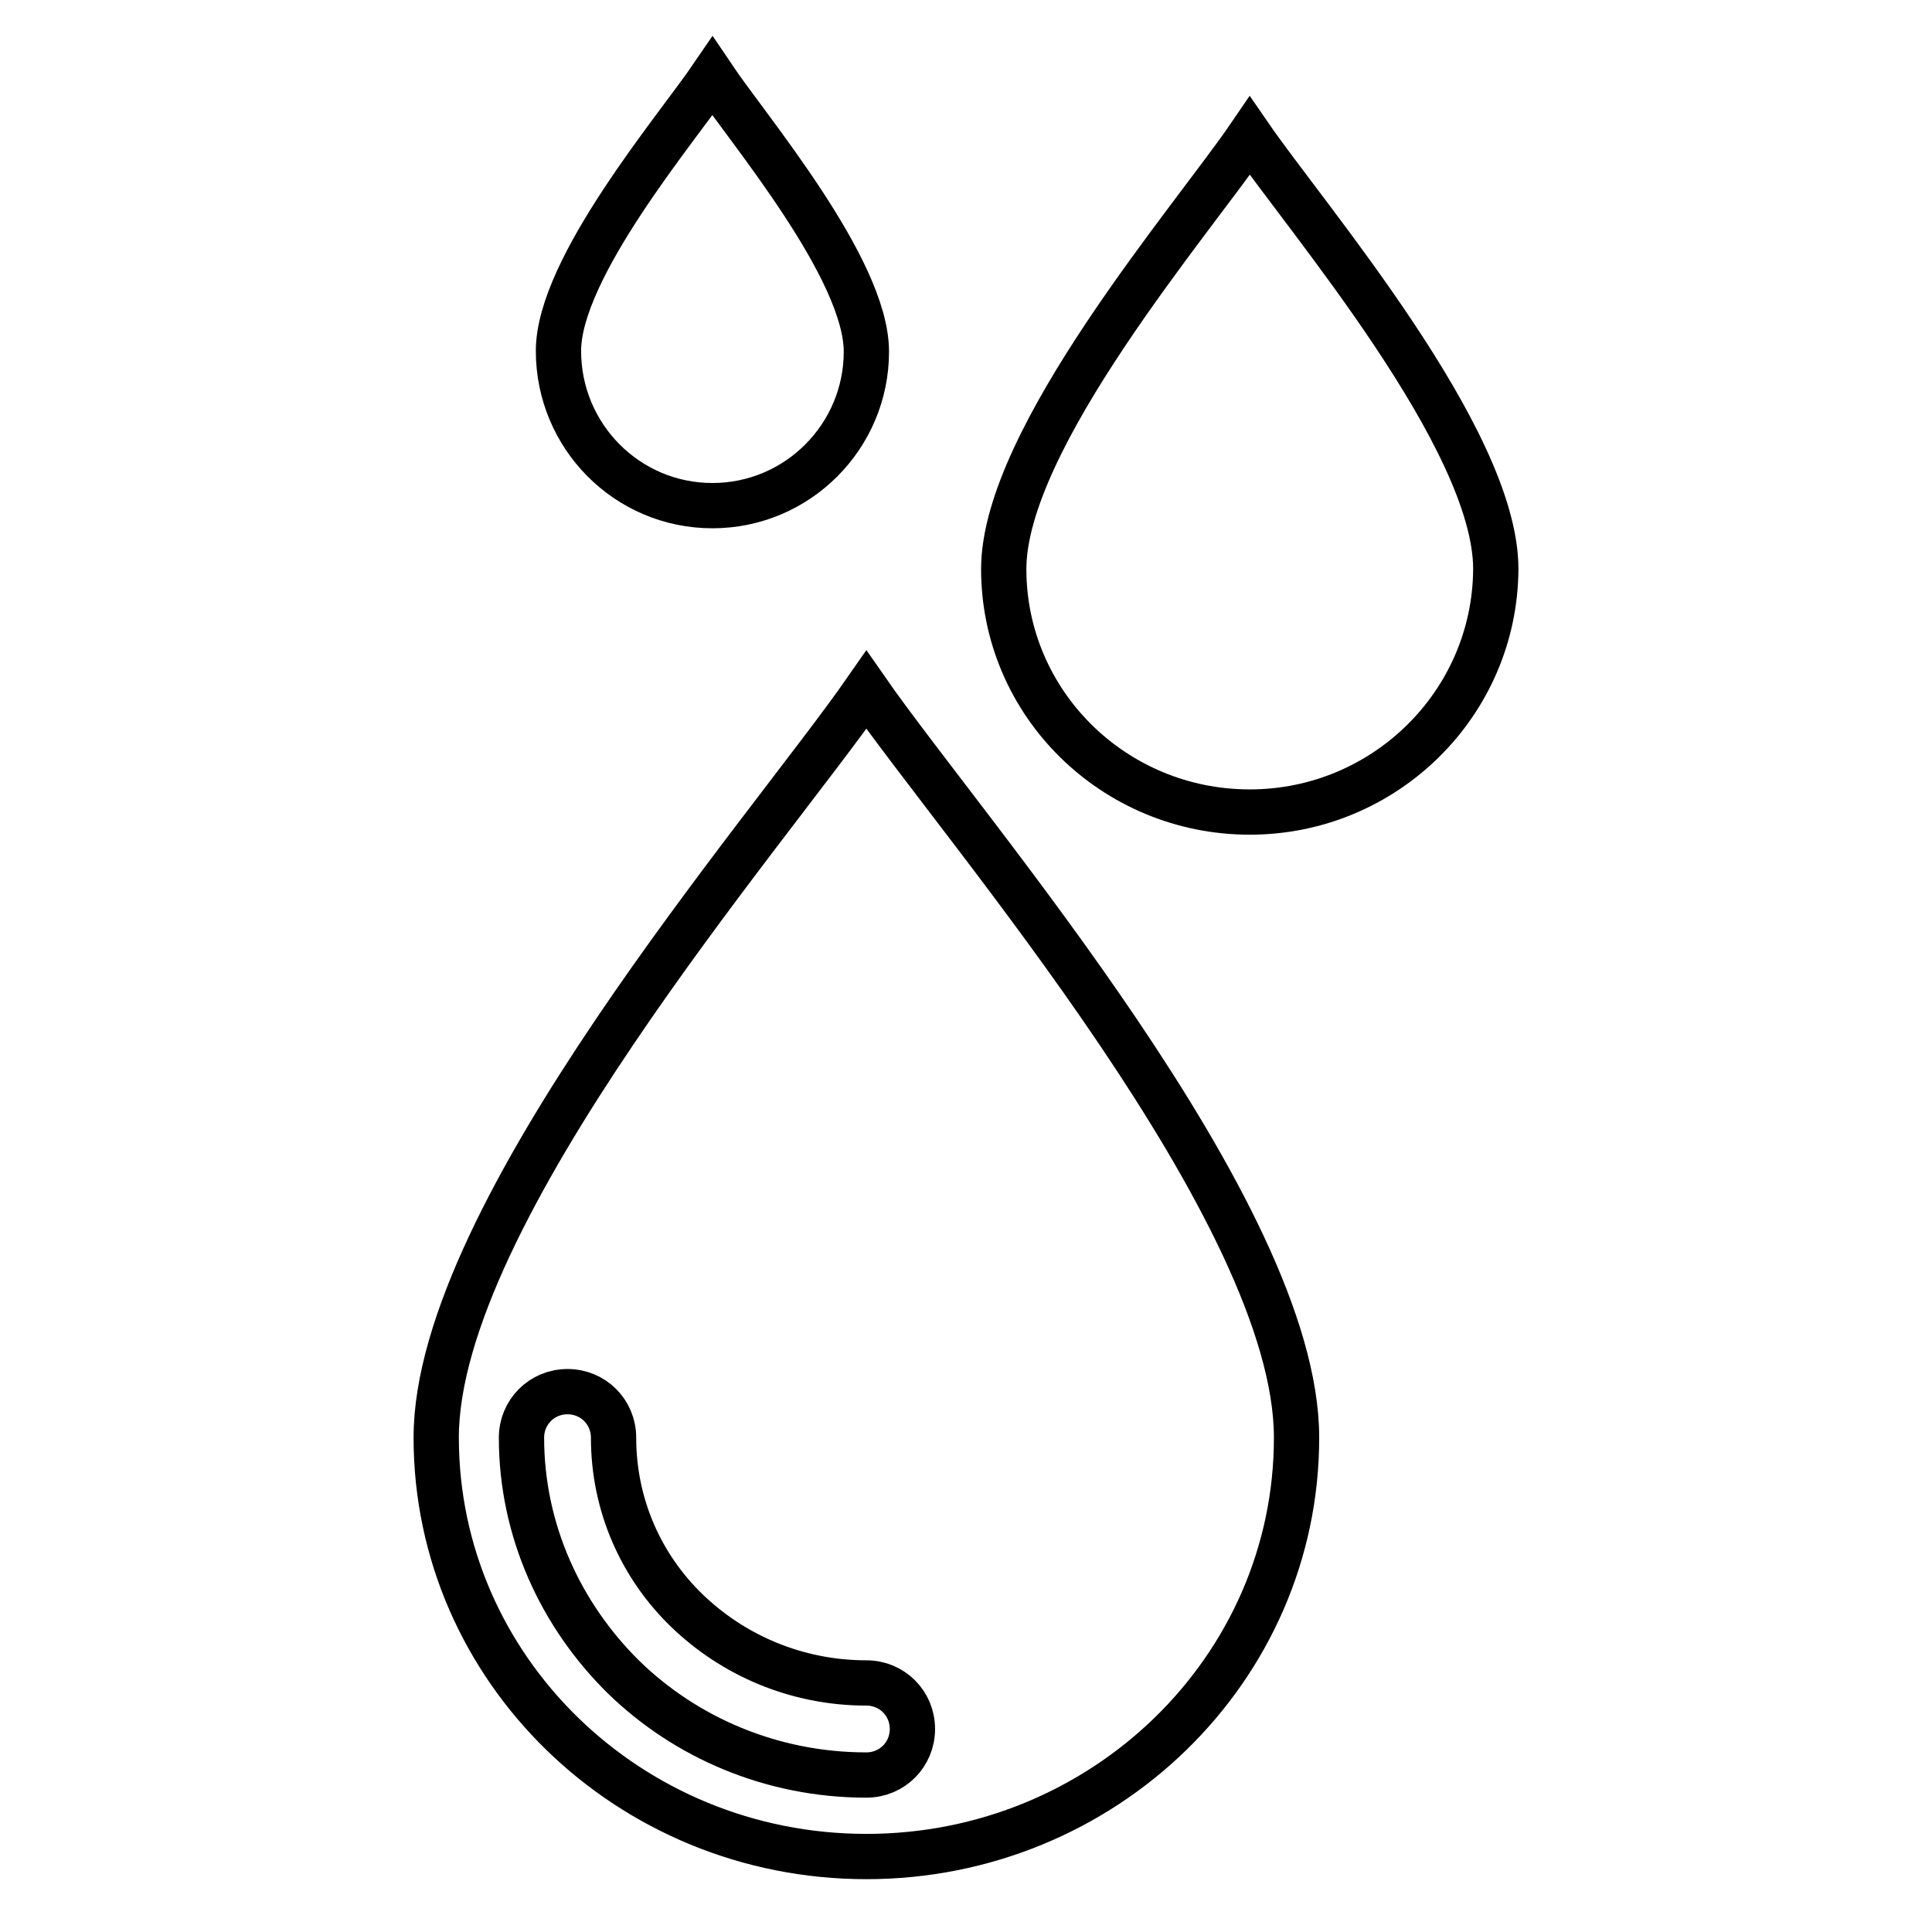 <?xml version="1.0" encoding="utf-8"?>
<!-- Svg Vector Icons : http://www.onlinewebfonts.com/icon -->
<!DOCTYPE svg PUBLIC "-//W3C//DTD SVG 1.1//EN" "http://www.w3.org/Graphics/SVG/1.1/DTD/svg11.dtd">
<svg version="1.1" xmlns="http://www.w3.org/2000/svg" xmlns:xlink="http://www.w3.org/1999/xlink" x="0px" y="0px" viewBox="0 0 256 256" enable-background="new 0 0 256 256" xml:space="preserve">
<g> <path stroke-width="6" fill-opacity="0" stroke="#000000"  d="M165.6,107.6c-18,0-32.6-14.4-32.6-32.2c0-17.3,25.1-46.4,32.6-57.4c7.5,10.9,32.6,40.1,32.6,57.4 C198.1,93.2,183.5,107.6,165.6,107.6z M114.8,91.4c-13,18.7-57,69.2-57,99.1c0,30.6,25.5,55.5,57,55.5c31.4,0,57-24.8,57-55.5 C171.8,160.6,127.8,110.1,114.8,91.4z M69.1,190.5c0-3.4,2.7-6.1,6.1-6.1c3.4,0,6.1,2.7,6.1,6.1c0,9,3.7,17.1,9.7,22.9 c6.1,5.9,14.5,9.6,23.8,9.6c3.4,0,6.1,2.7,6.1,6.1c0,3.4-2.7,6.1-6.1,6.1c-12.6,0-24-5-32.2-13C74.3,214,69.1,202.8,69.1,190.5z  M94.4,67c11.3,0,20.4-9.2,20.4-20.4c0-11-15.7-29.5-20.4-36.5C89.7,17,74,35.5,74,46.5C74,57.8,83.1,67,94.4,67z"/></g>
</svg>